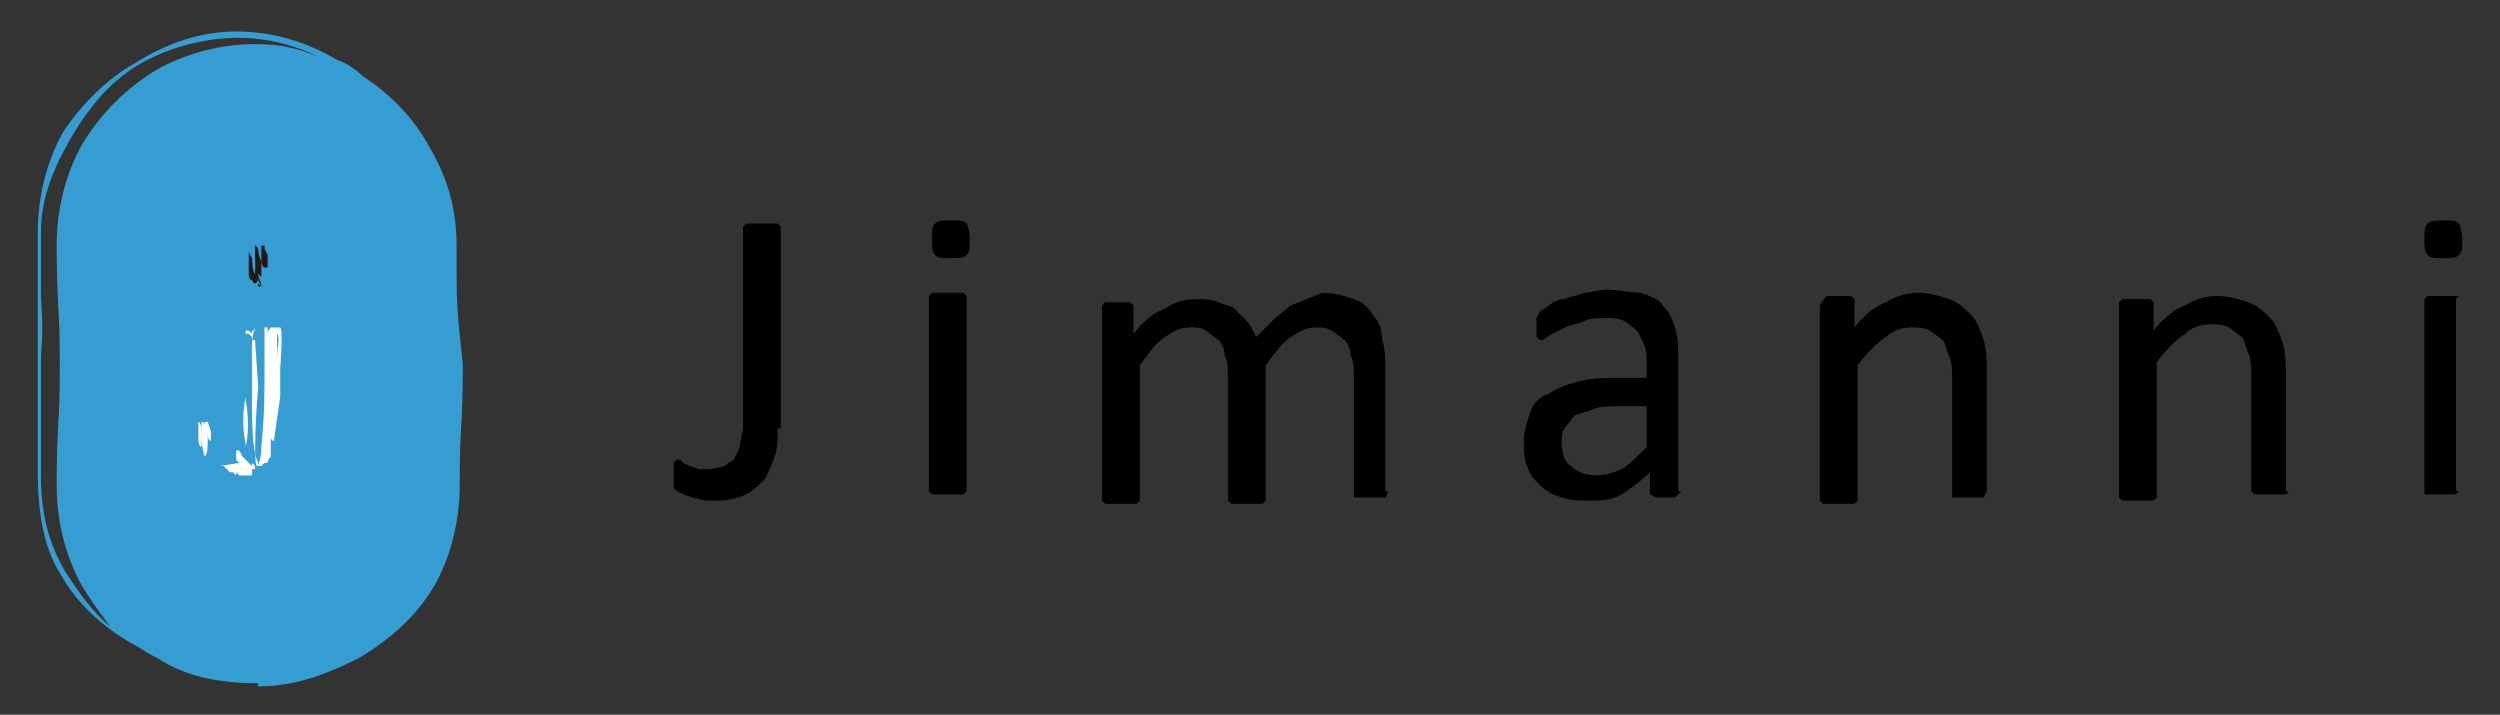 <?xml version="1.0" encoding="utf-8"?>
<!-- Generator: Adobe Illustrator 25.3.1, SVG Export Plug-In . SVG Version: 6.00 Build 0)  -->
<svg version="1.1" id="text" xmlns="http://www.w3.org/2000/svg" xmlns:xlink="http://www.w3.org/1999/xlink" x="0px" y="0px"
	 viewBox="0 0 79.4 22.7" style="enable-background:new 0 0 79.4 22.7;" xml:space="preserve">
<rect x="0" y="0" width="79.4" height="22.7" fill="#333333" stroke="none"/>
<style type="text/css">
	.st0{fill:#359DD1;}
	.st1{fill:#FFFFFF;}
	.st2{fill:#221714;}
</style>
<g>
	<path class="st0" d="M14.5,7.8c0-1.2-0.3-2.2-0.9-3.2c-0.5-0.9-1.2-1.6-2.1-2.2C11.3,2.2,11,2,10.7,1.9c-1-0.6-2.1-0.9-3.2-0.9
		c-1,0-2.1,0.3-3.2,1C3.4,2.5,2.6,3.3,2,4.2c-0.5,0.9-0.8,2-0.8,3.2c0,0.9,0,1.4,0,1.9c0,0.5,0,0.9,0,1.9s0,1.4,0,1.9
		c0,0.5,0,0.9,0,1.9c0,1.3,0.2,2.4,0.7,3.2c0.5,0.9,1.3,1.7,2.4,2.3c0.2,0.1,0.3,0.2,0.5,0.3L5,20.9c0.9,0.6,2,0.8,3.2,0.8v0.1
		c1.2,0,2.2-0.4,3.2-0.9c1-0.6,1.8-1.3,2.4-2.3c0.5-0.9,0.8-2,0.8-3.2c0-1.9,0.1-1.9,0.1-3.8C14.5,9.7,14.5,9.7,14.5,7.8z M1.3,9.3
		c0-0.5,0-0.9,0-1.9c0-1,0.3-1.9,1-3.1c0.6-1,1.3-1.8,2.2-2.3c0.9-0.5,2-0.8,3.1-0.8h0l0,0l0,0c0.8,0,1.7,0.2,2.5,0.6
		C9.4,1.5,8.8,1.4,8.1,1.4C7,1.4,5.9,1.7,5,2.2C4,2.8,3.2,3.6,2.6,4.6C2.1,5.5,1.8,6.6,1.8,7.8c0,1.9,0.1,1.9,0.1,3.8
		c0,1.9-0.1,1.9-0.1,3.8c0,1.2,0.3,2.3,0.8,3.2c0.3,0.5,0.6,0.9,0.9,1.3c-0.6-0.5-1-1.1-1.4-1.7c-0.6-1-0.8-2-0.8-3.1
		c0-0.9,0-1.4,0-1.9c0-0.5,0-0.9,0-1.9C1.4,10.2,1.3,9.8,1.3,9.3z"/>
	<path class="st1" d="M8.9,12.6L8.9,12.6c0-0.3,0-0.7,0-0.9c0.1-1.3,0-1.3,0-1.3l-0.1,0l0,0v0l0,0l-0.1,0c0,0.6-0.3,3.5-0.1,3.9
		l0,0.2l0-0.1c0-0.3,0-0.8,0-1.5l0-0.1c0-0.6,0.1-1.4,0.1-2.3l0-0.1l0,0l-0.1,0c0,0-0.1,0.1-0.1,0.2l0-0.2l0-0.1l0,0l0,0.1l0,0
		l0-0.1l0,0l0,0.1l0,0l-0.1,0l0,0l0,0c0,0.5,0,1,0,1.5c0,0.6,0,1.3-0.1,2.3c0,0.3-0.1,0.6-0.1,0.6l0-0.1C8,14.3,8,13.4,8,12.2
		c0-0.3,0-0.7,0-1c0-0.3,0-0.5,0.1-0.8l0,0l0,0l0,0l0,0l0,0l0,0l0,0l0,0l0,0.3c0,0.2,0,0.4,0,0.6l0,0.1l0-0.9l0,0l-0.1,0l0,0l0,0
		l0,0l0,0.1c-0.1-0.1-0.1-0.1-0.1-0.1l0,0l0,0l-0.1,0l0,0l0,0l0,0l0,0l0,0l0,0.1v0l0.1,0l0,0l0,0l0,0l0,0l0.1,0.1l0,0l0,0l0,0l0,0.1
		l0.1,0l0,0l0,0l0,0l0.1,1.5c-0.1,1.1-0.1,2-0.1,2.4l0,0.1c-0.1-0.1-0.1-0.1-0.1-0.1l0,0c0,0,0,0,0,0.1v0l0-0.1l0,0l0,0l0,0.1
		l-0.1-0.1l0,0l0,0l-0.1-0.1l0,0l0,0l0,0l-0.1-0.1l0,0l0,0c-0.1-0.2-0.1-0.2-0.2-0.2l0,0l0,0.1l0,0.1l0,0l0,0.1l0,0l0,0l0.1,0.1l0,0
		l0,0l0,0L7,14.8l0.1,0l0,0c0.1,0.1,0.1,0.1,0.1,0.1l0,0l0,0l0.1,0.1l0.1,0l0,0l0.1,0.1l0,0l0-0.1l0.1,0.1l0,0l0,0l0,0l0.1,0h0
		l0.1,0l0,0l0,0l0.1,0l0.1,0l0-0.1v0h0l0,0l0,0l0,0l0,0h0c0,0,0-0.1,0-0.2l0-0.1l0,0.2l0,0l0.1,0l0,0h0v0c0-0.1,0-0.3,0-1
		c0-0.3,0-0.5,0-0.9c0,1.8,0,1.8,0.1,1.8l0.1,0l0.1-0.1l0,0l0.1,0c0,0,0-0.1,0.1-0.2l0,0l0,0l0-0.2c0-0.1,0-0.3,0-0.5
		c0,0.1,0,0.2,0.1,0.2l0,0l0,0L8.9,12.6L8.9,12.6z M7.8,12.6L7.8,12.6c0,0.5,0,1,0,1.5l0,0l0,0C7.7,13.6,7.7,13.1,7.8,12.6z
		 M7.8,14.8l0-0.1l0-0.5c0,0.2,0,0.4,0,0.5L7.8,14.8z M7.8,14.2c0-0.4,0-0.9,0-1.5C7.9,13.2,7.9,13.8,7.8,14.2z M8.8,11.4
		c0-0.3,0-0.5,0-0.7l0-0.1C8.9,10.7,8.8,11,8.8,11.4z"/>
	<path class="st1" d="M6.5,14.5L6.5,14.5L6.5,14.5c-0.1-0.3-0.1-0.6-0.1-0.8c0,0.1,0,0.3,0,0.4c0,0.3,0,0.3,0,0.3l0,0l0,0
		c0-0.1,0-0.2,0-0.4c0,0.1,0,0.2,0,0.2l0,0c0,0-0.1,0-0.1-0.3l0,0l0-0.1c0-0.3,0-0.3,0-0.3l0,0l0,0l0,0.2v0c0-0.3,0-0.3,0-0.3l0,0
		c0,0,0.1,0,0.1,0.3c0-0.2,0-0.3,0-0.3l0,0c0,0,0.1,0,0.1,0.1l0-0.1l0,0l0.1,0l0.1,0.3l0,0l0,0l0,0.1l0,0l0,0.1c0,0.1,0,0.1,0,0.1
		l0,0c0,0-0.1,0-0.1-0.2C6.6,14.2,6.6,14.4,6.5,14.5L6.5,14.5L6.5,14.5L6.5,14.5L6.5,14.5z"/>
	<path class="st2" d="M8.3,9.1L8.3,9.1L8.3,9.1L8.2,8.9l0,0.1L8.3,9.1L8.3,9.1L8.3,9.1L8.3,9.1l-0.1,0l0-0.1v0l0,0
		c0-0.1,0-0.2,0-0.3c0,0.1,0,0.3-0.1,0.3l0,0c0,0-0.1,0-0.1-0.2l0,0.1l0,0c0,0-0.1,0-0.1-0.2l0,0l0-0.1l0,0c0-0.1,0-0.3,0-0.6l0,0
		l0,0c0,0,0,0,0.1,0.2l0,0.1c0-0.3,0-0.3,0-0.4l0,0l0,0c0,0.3,0,0.7,0.1,0.8c0-0.2,0-0.6,0-0.9l0,0l0,0c0,0,0.1,0,0.1,0.2
		c0-0.2,0-0.2,0-0.2l0,0l0,0l0,0.1l0-0.1l0,0l0,0c0,0.1,0,0.3,0.1,0.5c0-0.3,0-0.4,0-0.5l0,0l0,0.1c0,0.3,0,0.5,0,0.7
		c0-0.2,0-0.4,0-0.7l0-0.1l0.1,0l0,0.1l0,0l0,0c0,0,0,0,0.1,0.2l0,0.1l0,0l0,0.1l0,0.2l-0.1,0c0,0-0.1,0-0.1-0.3c0,0.1,0,0.3,0,0.5
		l0,0l0,0l0,0l0,0.1l0,0c0,0,0,0-0.1-0.1c0,0.1,0,0.1,0,0.1l0,0c0,0-0.1,0-0.1-0.6c0,0.1,0,0.2,0,0.3C8.3,9,8.3,9,8.3,9.1L8.3,9.1
		L8.3,9.1L8.3,9.1L8.3,9.1z"/>
	<path d="M24.7,13.6c0,0.3,0,0.7-0.1,0.9c-0.1,0.3-0.2,0.5-0.3,0.7c-0.2,0.2-0.4,0.4-0.6,0.5c-0.2,0.1-0.6,0.2-0.9,0.2l-0.4,0
		L22,15.8l-0.3-0.1l-0.2-0.1l-0.1-0.1l0-0.1l0-0.1l0-0.2l0-0.2l0-0.2l0.1-0.1l0.1,0l0.1,0.1l0.2,0.1l0.3,0.1l0.4,0l0.4-0.1l0.3-0.2
		l0.2-0.4c0-0.2,0.1-0.4,0.1-0.7V7.3l0-0.1l0.1-0.1l0.2,0l0.3,0l0.3,0l0.2,0l0.1,0.1l0,0.1V13.6z"/>
	<path d="M30.8,7.6c0,0.3,0,0.4-0.1,0.5c-0.1,0.1-0.3,0.1-0.5,0.1c-0.3,0-0.4,0-0.5-0.1c-0.1-0.1-0.1-0.3-0.1-0.5
		c0-0.3,0-0.4,0.1-0.5c0.1-0.1,0.3-0.1,0.5-0.1c0.3,0,0.4,0,0.5,0.1C30.7,7.1,30.8,7.3,30.8,7.6z M30.7,15.6L30.7,15.6l-0.1,0.1
		l-0.2,0l-0.3,0l-0.3,0l-0.2,0l-0.1-0.1l0-0.1v-6l0-0.1l0.1-0.1l0.2,0l0.3,0l0.3,0l0.2,0l0.1,0.1l0,0.1V15.6z"/>
	<path d="M44.1,15.6L44.1,15.6L44,15.8l-0.2,0l-0.3,0l-0.3,0l-0.2,0L43,15.7l0-0.1V12c0-0.3,0-0.5-0.1-0.7c0-0.2-0.1-0.4-0.2-0.5
		l-0.4-0.3c-0.2-0.1-0.3-0.1-0.5-0.1c-0.3,0-0.5,0.1-0.8,0.3c-0.3,0.2-0.5,0.5-0.8,0.9v4.2l0,0.1l-0.1,0.1l-0.2,0l-0.3,0l-0.3,0
		l-0.2,0l-0.1-0.1l0-0.1V12c0-0.3,0-0.5-0.1-0.7c0-0.2-0.1-0.4-0.2-0.5l-0.4-0.3c-0.1-0.1-0.3-0.1-0.5-0.1c-0.3,0-0.5,0.1-0.8,0.3
		c-0.3,0.2-0.5,0.5-0.8,0.9v4.2l0,0.1l-0.1,0.1l-0.2,0l-0.3,0l-0.3,0l-0.2,0l-0.1-0.1l0-0.1v-6l0-0.1l0.1-0.1l0.2,0l0.2,0l0.2,0
		l0.2,0l0.1,0.1l0,0.1v0.8c0.3-0.4,0.7-0.7,1-0.8c0.3-0.2,0.6-0.3,1-0.3c0.2,0,0.5,0,0.7,0.1c0.2,0.1,0.4,0.1,0.5,0.2l0.4,0.4
		c0.1,0.1,0.2,0.3,0.3,0.5c0.2-0.2,0.4-0.4,0.6-0.6l0.5-0.4l0.5-0.2L42,9.3c0.4,0,0.7,0.1,1,0.2c0.3,0.1,0.5,0.3,0.6,0.5
		c0.2,0.2,0.3,0.5,0.3,0.8c0.1,0.3,0.1,0.6,0.1,1V15.6z"/>
	<path d="M53.4,15.6l-0.1,0.1l-0.1,0.1l-0.3,0l-0.3,0l-0.2-0.1l0-0.1V15c-0.3,0.3-0.6,0.5-0.9,0.7c-0.3,0.2-0.7,0.2-1,0.2
		c-0.3,0-0.6,0-0.9-0.1c-0.3-0.1-0.5-0.2-0.7-0.4c-0.2-0.2-0.3-0.3-0.4-0.6c-0.1-0.2-0.1-0.5-0.1-0.8c0-0.3,0.1-0.6,0.2-0.9
		c0.1-0.3,0.3-0.5,0.6-0.6c0.3-0.2,0.6-0.3,1-0.4c0.4-0.1,0.8-0.1,1.3-0.1h0.8v-0.5c0-0.2,0-0.4-0.1-0.6L52,10.5l-0.4-0.3
		c-0.2-0.1-0.4-0.1-0.6-0.1c-0.3,0-0.5,0-0.7,0.1c-0.2,0.1-0.4,0.1-0.6,0.2l-0.4,0.2L49,10.8l-0.1,0l-0.1-0.1l0-0.1l0-0.2l0-0.3
		l0.1-0.2l0.3-0.2c0.1-0.1,0.3-0.2,0.5-0.2c0.2-0.1,0.4-0.1,0.6-0.2c0.2,0,0.5-0.1,0.7-0.1c0.4,0,0.8,0.1,1.1,0.1
		c0.3,0.1,0.6,0.2,0.7,0.4c0.2,0.2,0.3,0.4,0.4,0.7c0.1,0.3,0.1,0.6,0.1,1V15.6z M52.3,12.9h-0.9c-0.3,0-0.6,0-0.8,0.1
		c-0.2,0.1-0.4,0.1-0.6,0.2l-0.3,0.4c-0.1,0.1-0.1,0.3-0.1,0.5c0,0.3,0.1,0.6,0.3,0.7c0.2,0.2,0.5,0.3,0.8,0.3
		c0.3,0,0.6-0.1,0.8-0.2c0.2-0.1,0.5-0.4,0.8-0.7V12.9z"/>
	<path d="M63.1,15.6L63.1,15.6L63,15.8l-0.2,0l-0.3,0l-0.3,0l-0.2,0L62,15.7l0-0.1v-3.5c0-0.3,0-0.6-0.1-0.8
		c-0.1-0.2-0.1-0.4-0.2-0.5l-0.4-0.3c-0.2-0.1-0.4-0.1-0.6-0.1c-0.3,0-0.6,0.1-0.8,0.3c-0.3,0.2-0.6,0.5-0.9,0.9v4.2l0,0.1l-0.1,0.1
		l-0.2,0l-0.3,0l-0.3,0l-0.2,0l-0.1-0.1l0-0.1v-6l0-0.1L58,9.4l0.2,0l0.2,0l0.2,0l0.2,0l0.1,0.1l0,0.1v0.8c0.3-0.4,0.7-0.7,1-0.8
		c0.3-0.2,0.7-0.3,1-0.3c0.4,0,0.7,0.1,1,0.2c0.3,0.1,0.5,0.3,0.7,0.5c0.2,0.2,0.3,0.5,0.4,0.8c0.1,0.3,0.1,0.7,0.1,1.1V15.6z"/>
	<path d="M72.7,15.6L72.7,15.6l-0.1,0.1l-0.2,0l-0.3,0l-0.3,0l-0.2,0l-0.1-0.1l0-0.1v-3.5c0-0.3,0-0.6-0.1-0.8
		c-0.1-0.2-0.1-0.4-0.2-0.5l-0.4-0.3c-0.2-0.1-0.4-0.1-0.6-0.1c-0.3,0-0.6,0.1-0.8,0.3c-0.3,0.2-0.6,0.5-0.9,0.9v4.2l0,0.1l-0.1,0.1
		l-0.2,0l-0.3,0l-0.3,0l-0.2,0l-0.1-0.1l0-0.1v-6l0-0.1l0.1-0.1l0.2,0l0.3,0l0.2,0l0.2,0l0.1,0.1l0,0.1v0.8c0.3-0.4,0.7-0.7,1-0.8
		c0.3-0.2,0.7-0.3,1-0.3c0.4,0,0.7,0.1,1,0.2c0.3,0.1,0.5,0.3,0.7,0.5c0.2,0.2,0.3,0.5,0.4,0.8c0.1,0.3,0.1,0.7,0.1,1.1V15.6z"/>
	<path d="M78.2,7.6c0,0.3,0,0.4-0.1,0.5c-0.1,0.1-0.3,0.1-0.5,0.1c-0.3,0-0.4,0-0.5-0.1c-0.1-0.1-0.1-0.3-0.1-0.5
		c0-0.3,0-0.4,0.1-0.5c0.1-0.1,0.3-0.1,0.5-0.1c0.3,0,0.4,0,0.5,0.1C78.1,7.1,78.2,7.3,78.2,7.6z M78.1,15.6L78.1,15.6l-0.1,0.1
		l-0.2,0l-0.3,0l-0.3,0l-0.2,0L77,15.7l0-0.1v-6l0-0.1l0.1-0.1l0.2,0l0.3,0l0.3,0l0.2,0L78,9.5l0,0.1V15.6z"/>
</g>
</svg>
